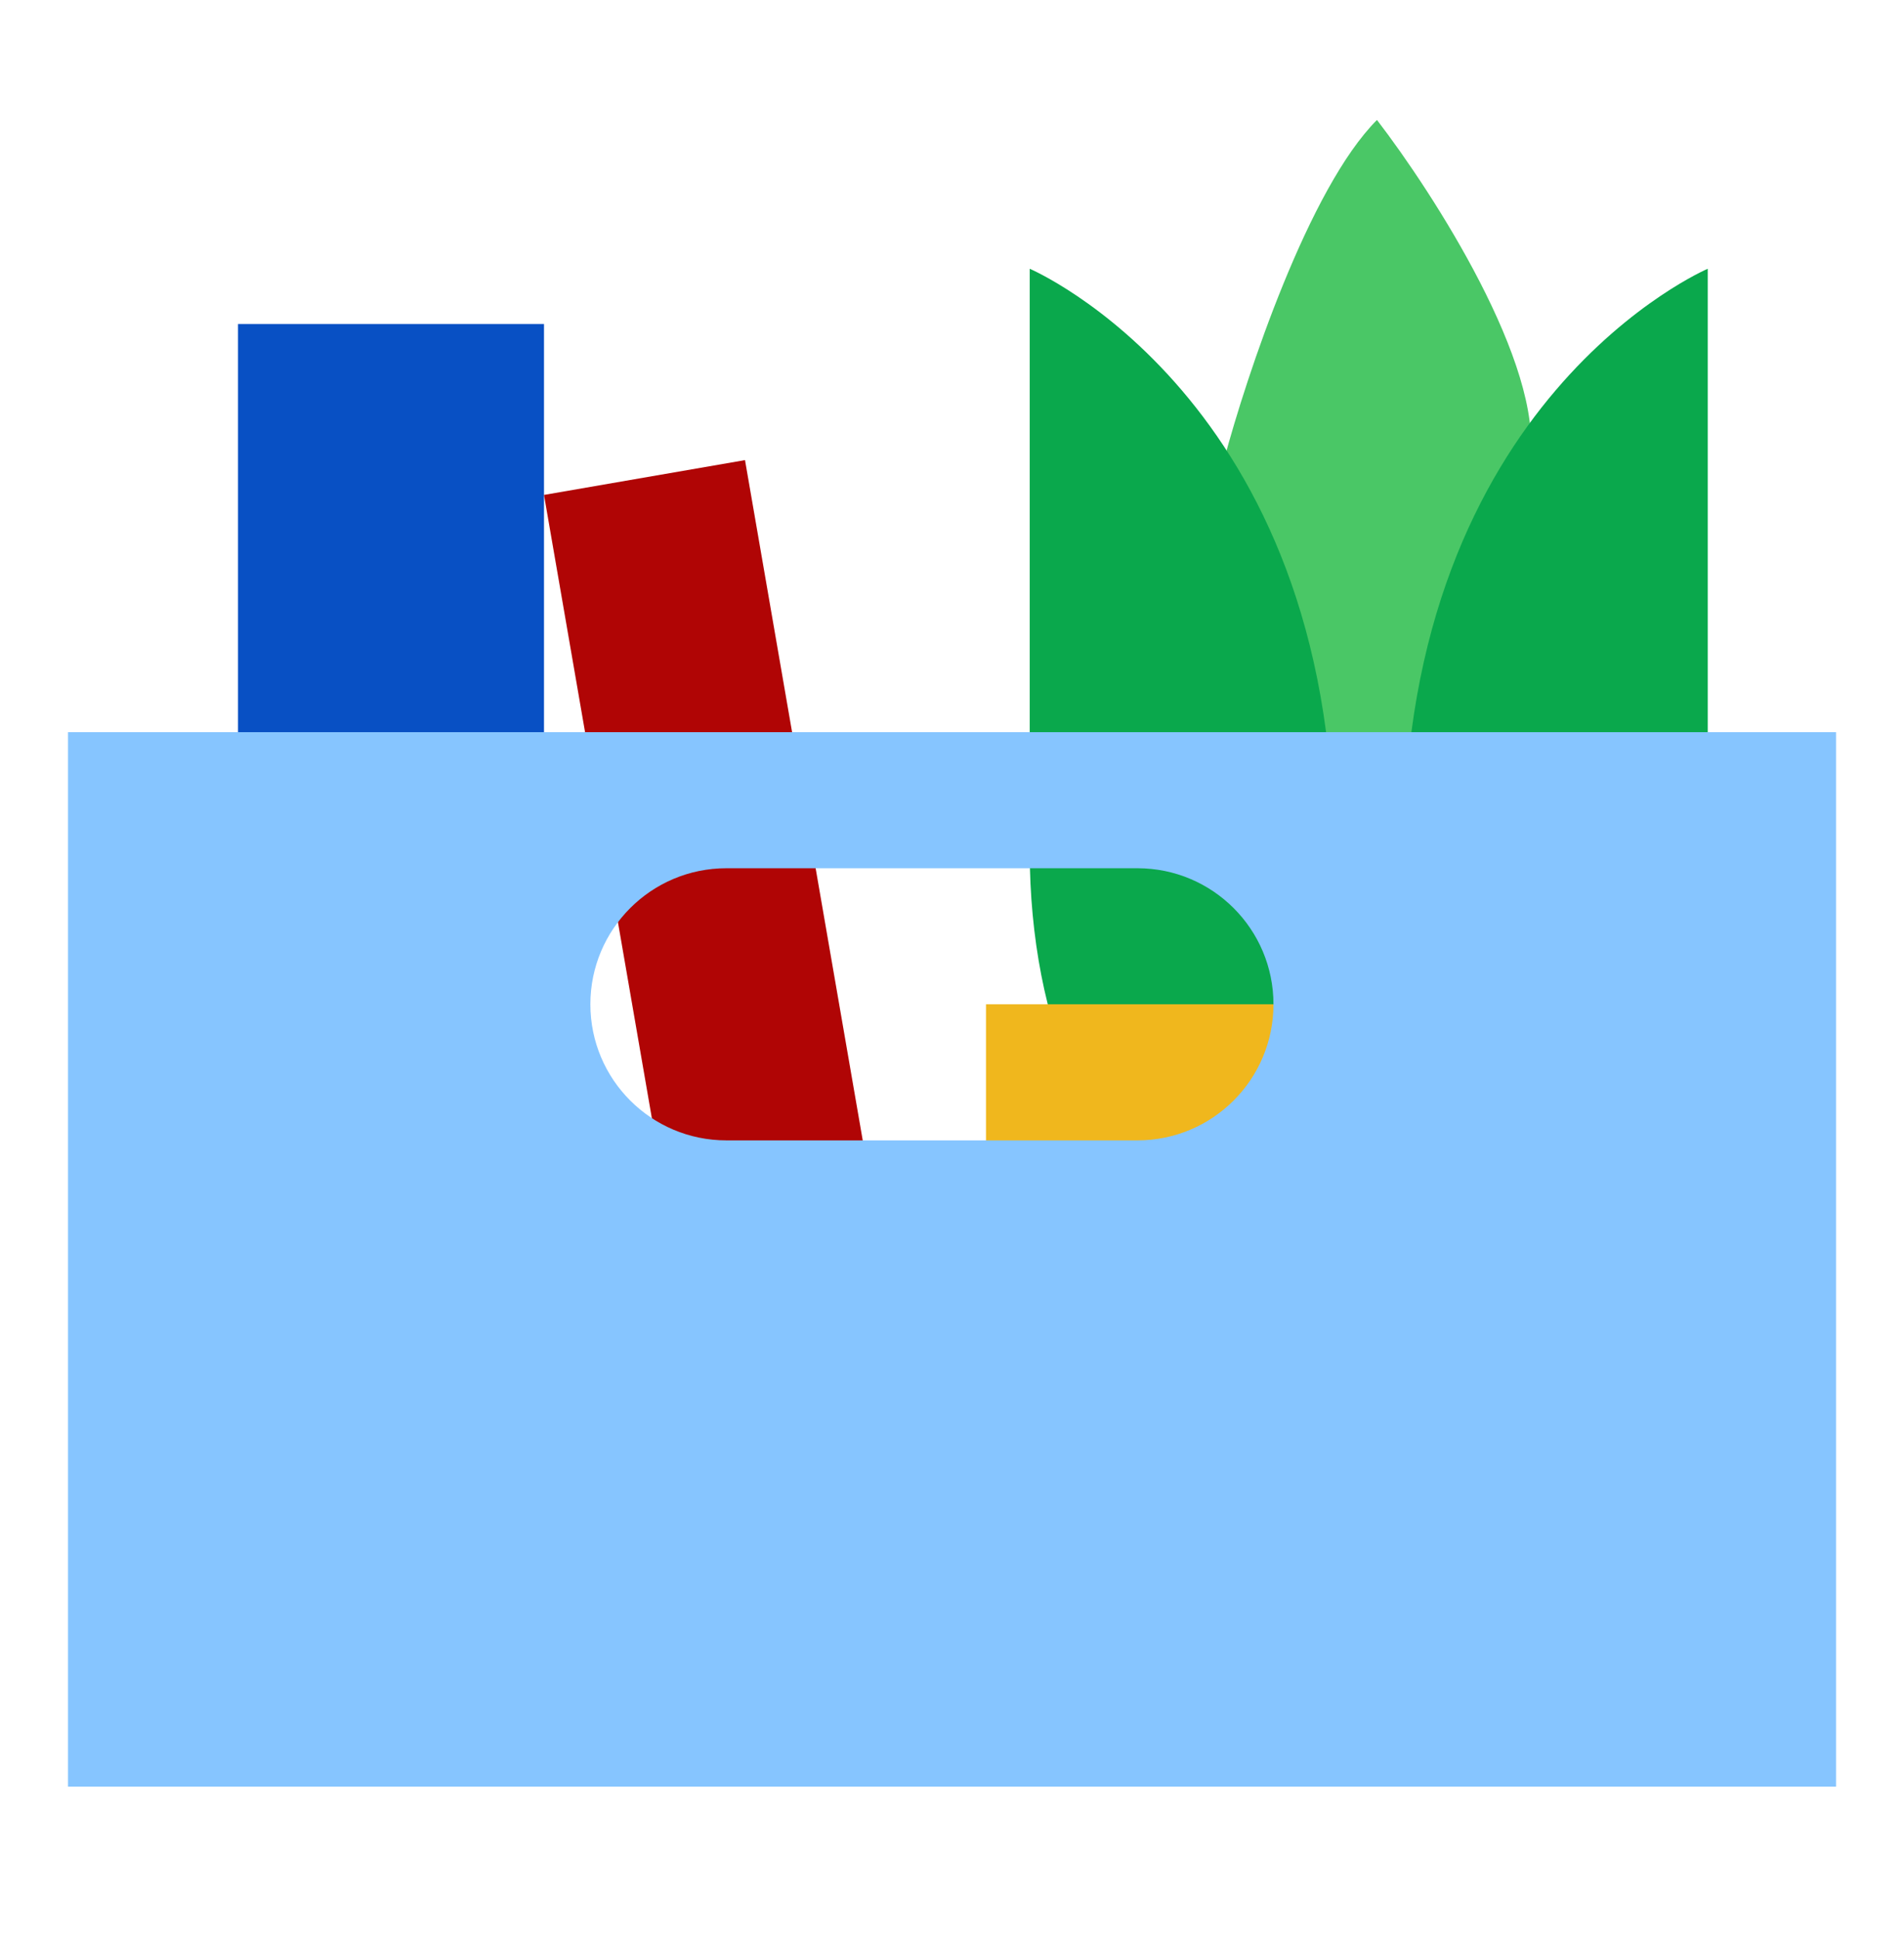 <svg width='56' height='57' viewBox='0 0 56 57' fill='none' xmlns='http://www.w3.org/2000/svg'><rect x='7' y='9.527' width='9' height='41' fill='#0850C4'/><rect x='16' y='14.551' width='6' height='35.063' transform='rotate(-9.822 16 14.551)' fill='#B00505'/><path d='M40.499 3.527C38.499 5.527 36.666 11.027 35.999 13.527V21.527H45.999C45.499 20.027 44.599 16.327 44.999 13.527C45.4 10.727 42.166 5.694 40.499 3.527Z' fill='#4AC766'/><path d='M30.286 7.902V25.03C30.286 27.553 30.757 29.974 31.595 31.758C32.433 33.543 33.57 34.545 34.755 34.545C35.94 34.545 37.077 33.543 37.915 31.758C38.753 29.974 39.224 27.553 39.224 25.03C39.224 11.708 30.286 7.902 30.286 7.902Z' fill='#0AA84C'/><path d='M50.228 7.902V25.03C50.228 27.553 49.757 29.974 48.919 31.758C48.081 33.543 46.944 34.545 45.759 34.545C44.573 34.545 43.437 33.543 42.599 31.758C41.76 29.974 41.29 27.553 41.29 25.03C41.29 11.708 50.228 7.902 50.228 7.902Z' fill='#0AA84C'/><rect x='29' y='29.527' width='23' height='11' fill='#F0B71D'/><path fill-rule='evenodd' clip-rule='evenodd' d='M54.001 52.528V21.527H2V52.528H54.001ZM21.364 25.527C19.155 25.527 17.364 27.318 17.364 29.527C17.364 31.737 19.155 33.528 21.364 33.528H33.455C35.664 33.528 37.455 31.737 37.455 29.527C37.455 27.318 35.664 25.527 33.455 25.527H21.364Z' fill='#86C5FF'/></svg>